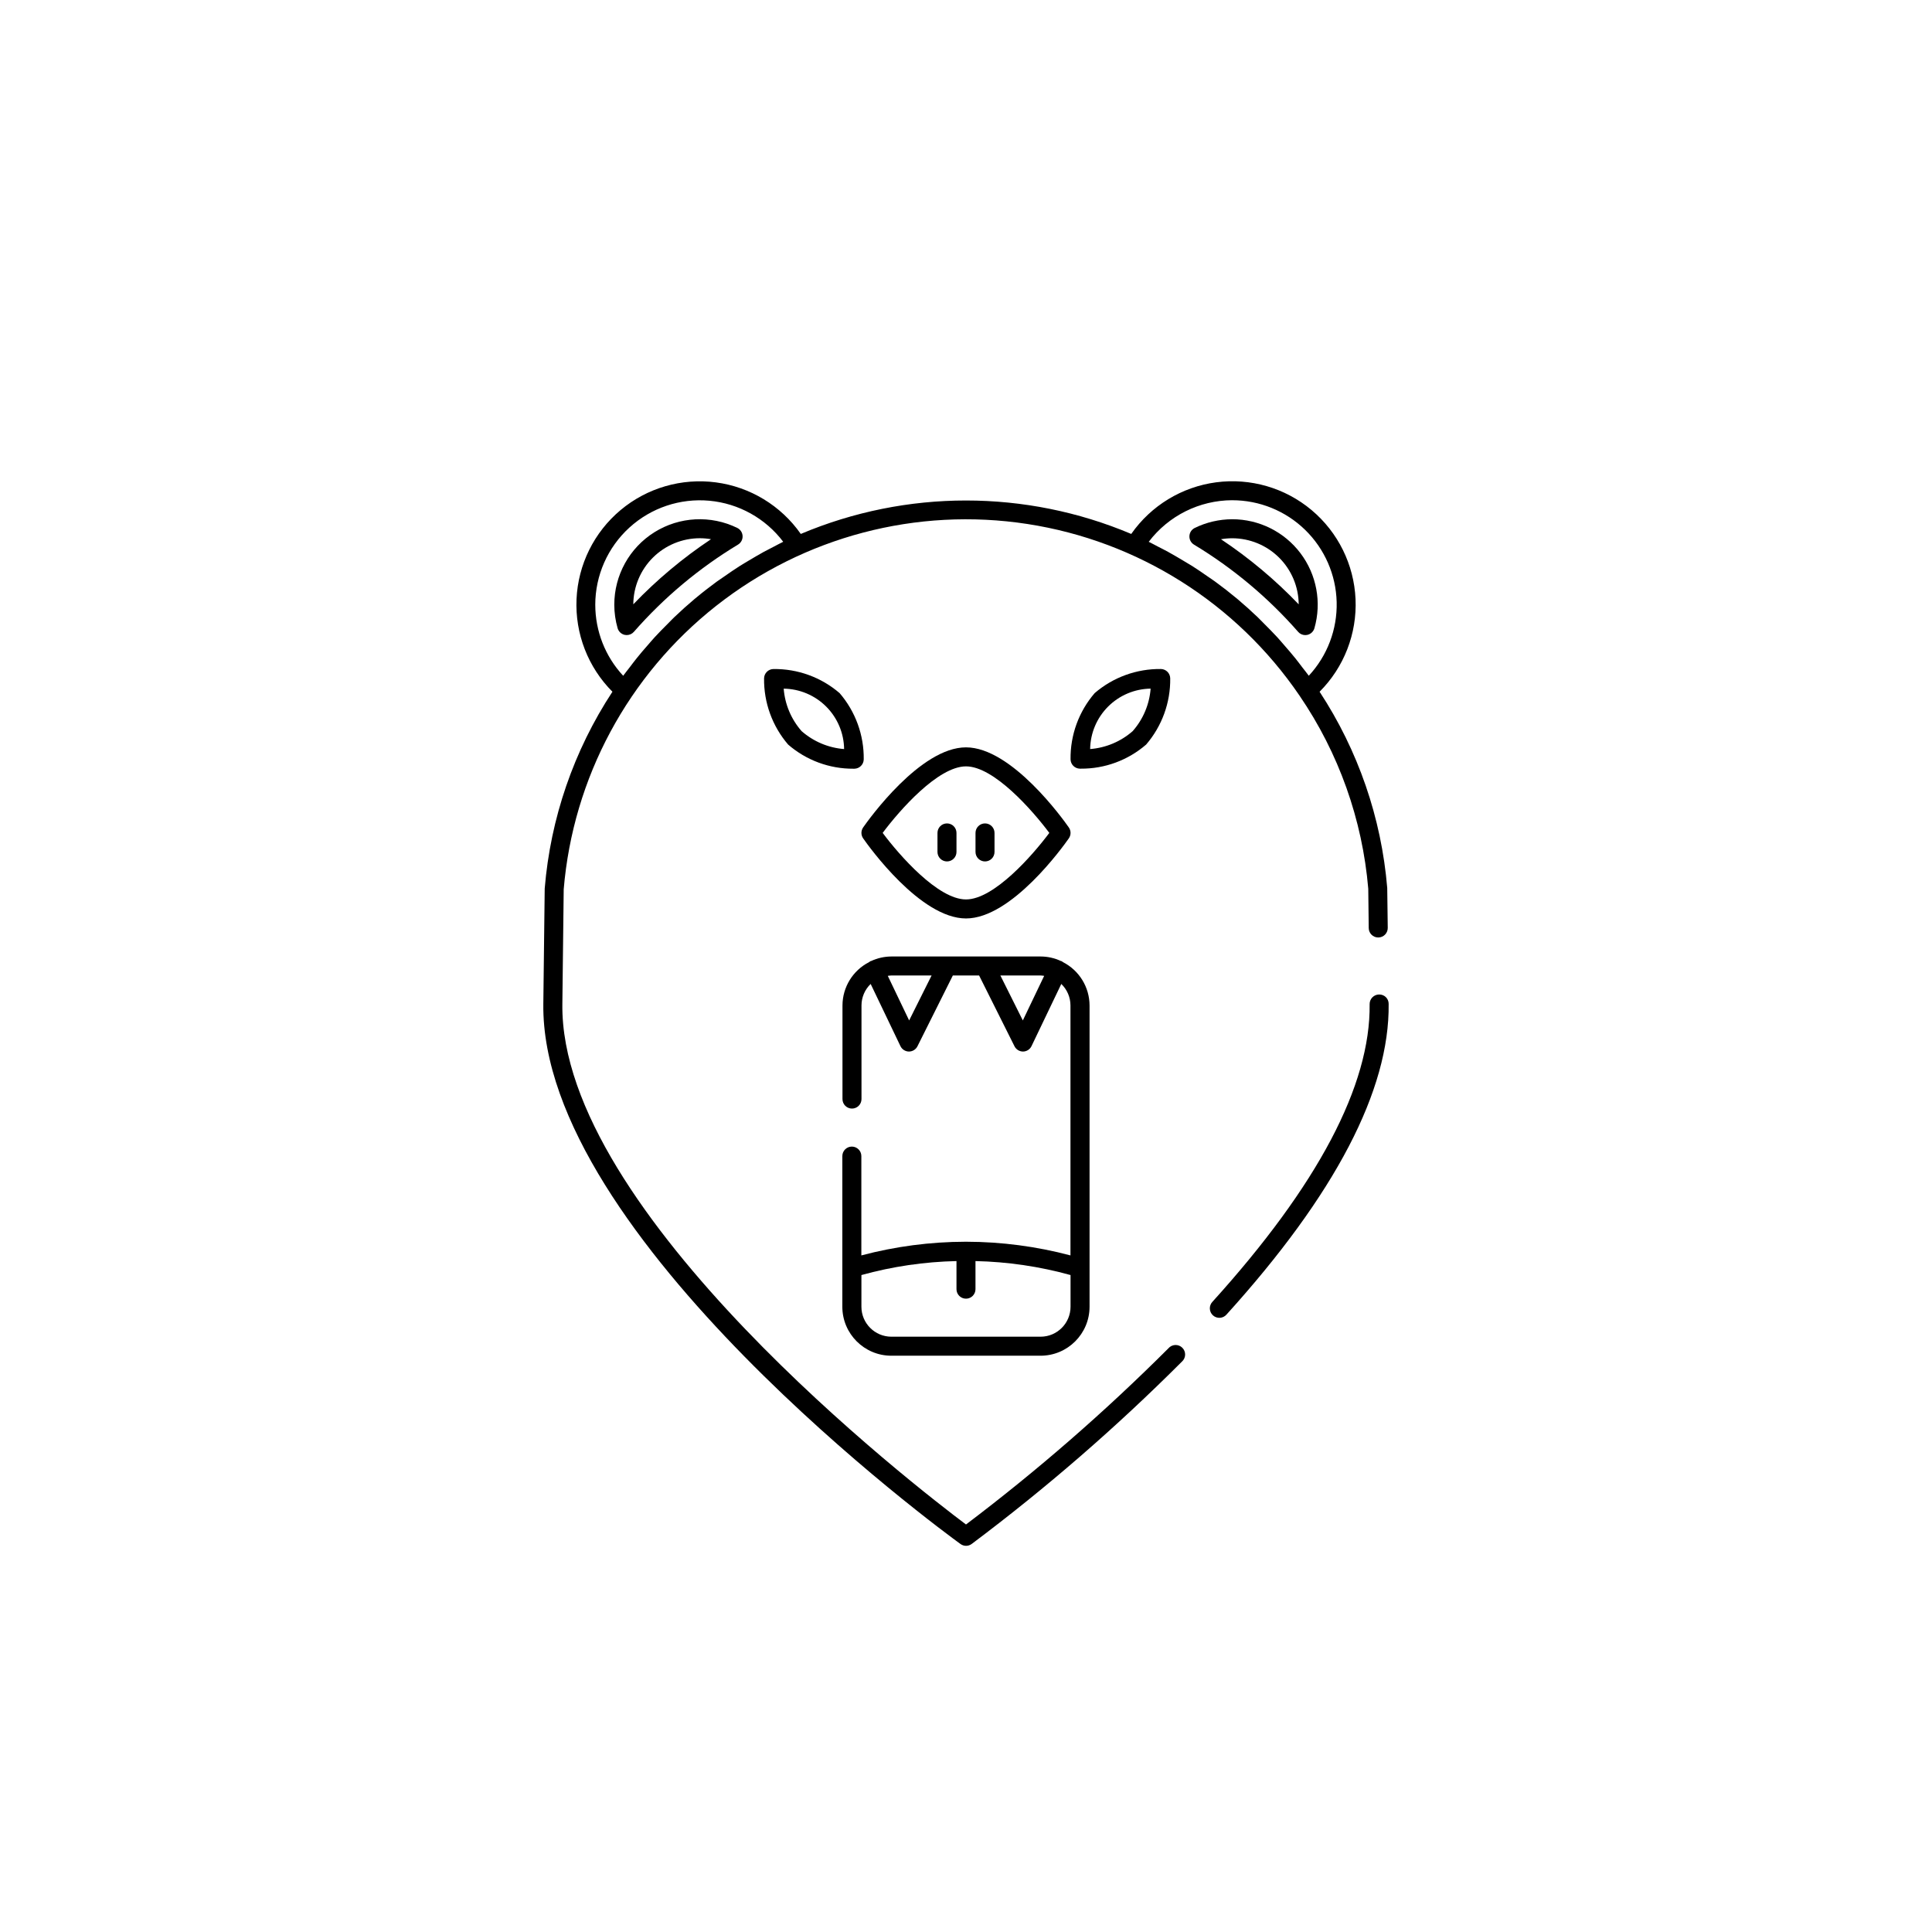 <?xml version="1.0" encoding="UTF-8"?>
<!-- Uploaded to: ICON Repo, www.svgrepo.com, Generator: ICON Repo Mixer Tools -->
<svg fill="#000000" width="800px" height="800px" version="1.1" viewBox="144 144 512 512" xmlns="http://www.w3.org/2000/svg">
 <g>
  <path d="m488.4 328.37c10.379 15.195 16.652 32.82 18.203 51.156l0.125 10.43c0.016 1.379 1.141 2.488 2.519 2.488 0.672 0 1.316-0.27 1.793-0.75 0.473-0.477 0.734-1.125 0.727-1.801l-0.137-10.578c-1.543-18.559-7.707-36.434-17.926-52 6.477-6.481 9.934-15.387 9.527-24.543s-4.637-17.719-11.66-23.605c-7.023-5.887-16.199-8.551-25.285-7.348-9.082 1.207-17.246 6.168-22.496 13.68-27.996-11.816-59.578-11.816-87.574 0-5.254-7.504-13.414-12.461-22.496-13.664-9.082-1.199-18.25 1.465-25.27 7.348-7.023 5.883-11.254 14.441-11.664 23.594-0.41 9.152 3.043 18.055 9.512 24.539-10.246 15.613-16.414 33.543-17.945 52.152l-0.367 30.609c-0.746 61.562 105.99 139.81 110.53 143.08 0.43 0.32 0.949 0.496 1.484 0.504 0.531 0 1.051-0.168 1.48-0.477 19.699-14.766 38.324-30.914 55.727-48.328 0.527-0.461 0.844-1.121 0.863-1.82 0.023-0.703-0.25-1.383-0.75-1.875-0.496-0.492-1.18-0.754-1.883-0.723-0.699 0.035-1.355 0.355-1.809 0.891-16.785 16.773-34.703 32.367-53.629 46.676-13.055-9.789-107.64-82.676-106.97-137.89l0.359-30.406h-0.004c2.461-29.559 17.09-56.77 40.383-75.133 23.297-18.363 53.172-26.227 82.492-21.715 29.316 4.512 55.445 20.996 72.145 45.512zm-186.65-24.094c0.008-7.789 3.289-15.215 9.047-20.461 5.754-5.246 13.453-7.828 21.211-7.113 7.754 0.715 14.852 4.664 19.551 10.875-0.836 0.398-1.637 0.855-2.457 1.273-0.898 0.457-1.793 0.91-2.676 1.391-1.328 0.727-2.629 1.512-3.93 2.277-0.816 0.504-1.648 0.961-2.449 1.477-1.391 0.883-2.746 1.82-4.09 2.762-0.672 0.469-1.352 0.906-2.016 1.387-1.918 1.406-3.805 2.871-5.633 4.398l-0.211 0.168c-1.855 1.562-3.664 3.184-5.422 4.867-0.594 0.57-1.152 1.168-1.734 1.75-1.16 1.16-2.316 2.316-3.426 3.527-0.656 0.715-1.273 1.457-1.914 2.188-1.008 1.129-1.965 2.266-2.906 3.438-0.641 0.797-1.254 1.617-1.875 2.434-0.555 0.73-1.145 1.438-1.676 2.176v-0.008c-4.75-5.113-7.387-11.828-7.394-18.805zm168.78-27.707c7.227-0.008 14.168 2.809 19.344 7.852s8.176 11.91 8.355 19.133c0.184 7.223-2.469 14.23-7.387 19.527-0.543-0.754-1.137-1.473-1.707-2.211-0.57-0.742-1.203-1.602-1.832-2.383-0.953-1.184-1.945-2.336-2.949-3.481-0.625-0.715-1.234-1.445-1.875-2.144-1.125-1.219-2.289-2.394-3.457-3.559-0.574-0.574-1.125-1.164-1.707-1.723-1.758-1.68-3.566-3.305-5.426-4.871-0.07-0.055-0.145-0.109-0.211-0.172-1.828-1.523-3.703-2.984-5.629-4.387-0.676-0.504-1.379-0.945-2.066-1.426-1.324-0.926-2.656-1.848-4.031-2.715-0.828-0.504-1.676-1.008-2.519-1.512-1.273-0.762-2.551-1.512-3.848-2.227-0.91-0.504-1.84-0.961-2.762-1.438-0.801-0.406-1.582-0.855-2.398-1.246l0.004-0.004c5.25-6.91 13.422-10.984 22.102-11.016z"/>
  <path d="m509.46 407.55c-0.668 0.008-1.305 0.281-1.773 0.758-0.469 0.48-0.727 1.125-0.719 1.793 0.262 21.523-13.754 48.062-41.66 78.887-0.465 0.492-0.715 1.152-0.688 1.828 0.027 0.68 0.324 1.316 0.828 1.773 0.504 0.453 1.168 0.684 1.848 0.645 0.676-0.043 1.309-0.359 1.75-0.871 28.781-31.789 43.238-59.488 42.961-82.316 0.008-0.676-0.258-1.32-0.738-1.793-0.48-0.469-1.133-0.723-1.809-0.703z"/>
  <path d="m310.09 312.3c0.727 0 1.414-0.312 1.895-0.859 7.953-9.082 17.262-16.879 27.598-23.117 0.789-0.477 1.254-1.344 1.211-2.266-0.039-0.922-0.578-1.746-1.406-2.152-7.023-3.438-15.32-3.008-21.953 1.133-6.629 4.144-10.652 11.414-10.641 19.23 0 2.102 0.297 4.191 0.879 6.207 0.254 0.887 0.969 1.562 1.867 1.766 0.18 0.039 0.363 0.059 0.551 0.059zm19.375-25.664c0.992 0.004 1.984 0.09 2.961 0.258-7.477 4.977-14.383 10.766-20.594 17.254 0.031-4.652 1.902-9.109 5.207-12.391 3.305-3.277 7.769-5.121 12.426-5.121z"/>
  <path d="m488.02 311.45c0.477 0.547 1.168 0.859 1.895 0.859 0.184 0 0.367-0.02 0.547-0.059 0.898-0.203 1.617-0.879 1.871-1.766 1.957-6.836 0.59-14.199-3.695-19.875-4.285-5.676-10.988-9.012-18.102-9.004-3.438 0.012-6.828 0.801-9.918 2.309-0.828 0.406-1.371 1.23-1.41 2.152-0.043 0.922 0.422 1.789 1.211 2.266 10.336 6.238 19.645 14.035 27.602 23.117zm-17.484-24.805c4.656 0 9.125 1.844 12.426 5.121 3.305 3.281 5.176 7.738 5.207 12.391-6.211-6.488-13.117-12.277-20.594-17.254 0.977-0.168 1.969-0.254 2.961-0.258z"/>
  <path d="m372.74 366.17c1.512 2.172 15.164 21.23 27.258 21.23 12.09 0 25.738-19.059 27.258-21.23h-0.004c0.605-0.863 0.605-2.016 0-2.883-1.512-2.172-15.164-21.23-27.258-21.23-12.09 0-25.738 19.059-27.258 21.23h0.004c-0.602 0.867-0.602 2.019 0 2.883zm27.258-19.074c7.391 0 17.598 11.633 22.082 17.633-4.481 6-14.68 17.633-22.082 17.633s-17.598-11.633-22.082-17.633c4.477-6 14.68-17.633 22.082-17.633z"/>
  <path d="m394.96 372.29c0.668 0 1.309-0.266 1.781-0.738 0.473-0.473 0.738-1.113 0.738-1.781v-5.039c0-1.391-1.129-2.519-2.519-2.519-1.391 0-2.519 1.129-2.519 2.519v5.039c0 0.668 0.266 1.309 0.738 1.781 0.473 0.473 1.113 0.738 1.781 0.738z"/>
  <path d="m405.04 372.29c0.668 0 1.309-0.266 1.781-0.738 0.473-0.473 0.738-1.113 0.738-1.781v-5.039c0-1.391-1.125-2.519-2.519-2.519-1.391 0-2.519 1.129-2.519 2.519v5.039c0 0.668 0.266 1.309 0.738 1.781 0.473 0.473 1.113 0.738 1.781 0.738z"/>
  <path d="m380.22 503.28h39.551c7.164-0.012 12.969-5.816 12.973-12.98v-79.844c-0.016-4.848-2.738-9.281-7.055-11.484-0.098-0.09-0.199-0.164-0.312-0.234-0.07-0.027-0.148-0.047-0.227-0.059-1.68-0.785-3.512-1.195-5.371-1.199h-39.551 0.004c-1.855 0.008-3.688 0.414-5.371 1.199-0.078 0.012-0.152 0.031-0.227 0.059-0.109 0.07-0.215 0.145-0.312 0.234-4.316 2.203-7.039 6.637-7.055 11.484v24.809c0 1.391 1.129 2.519 2.519 2.519 1.391 0 2.519-1.129 2.519-2.519v-24.809c0.004-2.148 0.879-4.207 2.43-5.699l7.894 16.48c0.414 0.867 1.289 1.426 2.25 1.434 0.953-0.004 1.828-0.539 2.254-1.391l9.379-18.766h6.961l9.383 18.762v0.004c0.43 0.852 1.301 1.387 2.254 1.391 0.961-0.008 1.836-0.566 2.25-1.434l7.894-16.48c1.551 1.492 2.43 3.551 2.43 5.699v66.242c-9-2.387-18.27-3.606-27.582-3.625h-0.125-0.125-0.004c-9.312 0.02-18.582 1.238-27.582 3.625v-26.32c0-1.391-1.129-2.519-2.519-2.519s-2.519 1.129-2.519 2.519v39.922c0.004 7.172 5.824 12.98 12.992 12.98zm4.711-88.855-5.656-11.809v-0.004c0.312-0.051 0.629-0.086 0.945-0.098h10.66zm30.129 0-5.949-11.91h10.66c0.316 0.012 0.633 0.047 0.945 0.098zm-17.582 63.773v7.445c0 1.395 1.125 2.519 2.519 2.519 1.391 0 2.516-1.125 2.516-2.519v-7.445c8.52 0.188 16.98 1.43 25.191 3.703v8.398c-0.004 4.383-3.555 7.934-7.934 7.941h-39.551c-4.379-0.008-7.93-3.559-7.934-7.941v-8.398c8.211-2.273 16.672-3.516 25.191-3.703z"/>
  <path d="m348.94 321.3c-1.34 0.035-2.418 1.113-2.453 2.457-0.086 6.438 2.184 12.688 6.383 17.57 4.805 4.164 10.957 6.434 17.312 6.391h0.262c1.34-0.035 2.418-1.113 2.453-2.457 0.09-6.438-2.184-12.688-6.383-17.57-4.879-4.207-11.133-6.481-17.574-6.391zm7.496 16.461c-2.758-3.141-4.426-7.09-4.75-11.262 4.231 0.059 8.27 1.762 11.262 4.754 2.988 2.988 4.695 7.031 4.75 11.258-4.168-0.324-8.117-1.992-11.262-4.75z"/>
  <path d="m454.12 323.75c-0.031-1.344-1.113-2.422-2.453-2.457-6.438-0.082-12.684 2.188-17.566 6.387-4.207 4.879-6.481 11.129-6.394 17.57 0.035 1.34 1.113 2.418 2.453 2.453h0.262c6.359 0.047 12.512-2.227 17.316-6.387 4.199-4.883 6.469-11.129 6.383-17.566zm-21.219 18.758v-0.004c0.059-4.231 1.77-8.27 4.762-11.258 2.992-2.992 7.035-4.695 11.266-4.754-0.32 4.172-1.988 8.125-4.754 11.262-3.144 2.758-7.102 4.426-11.273 4.75z"/>
 </g>
</svg>